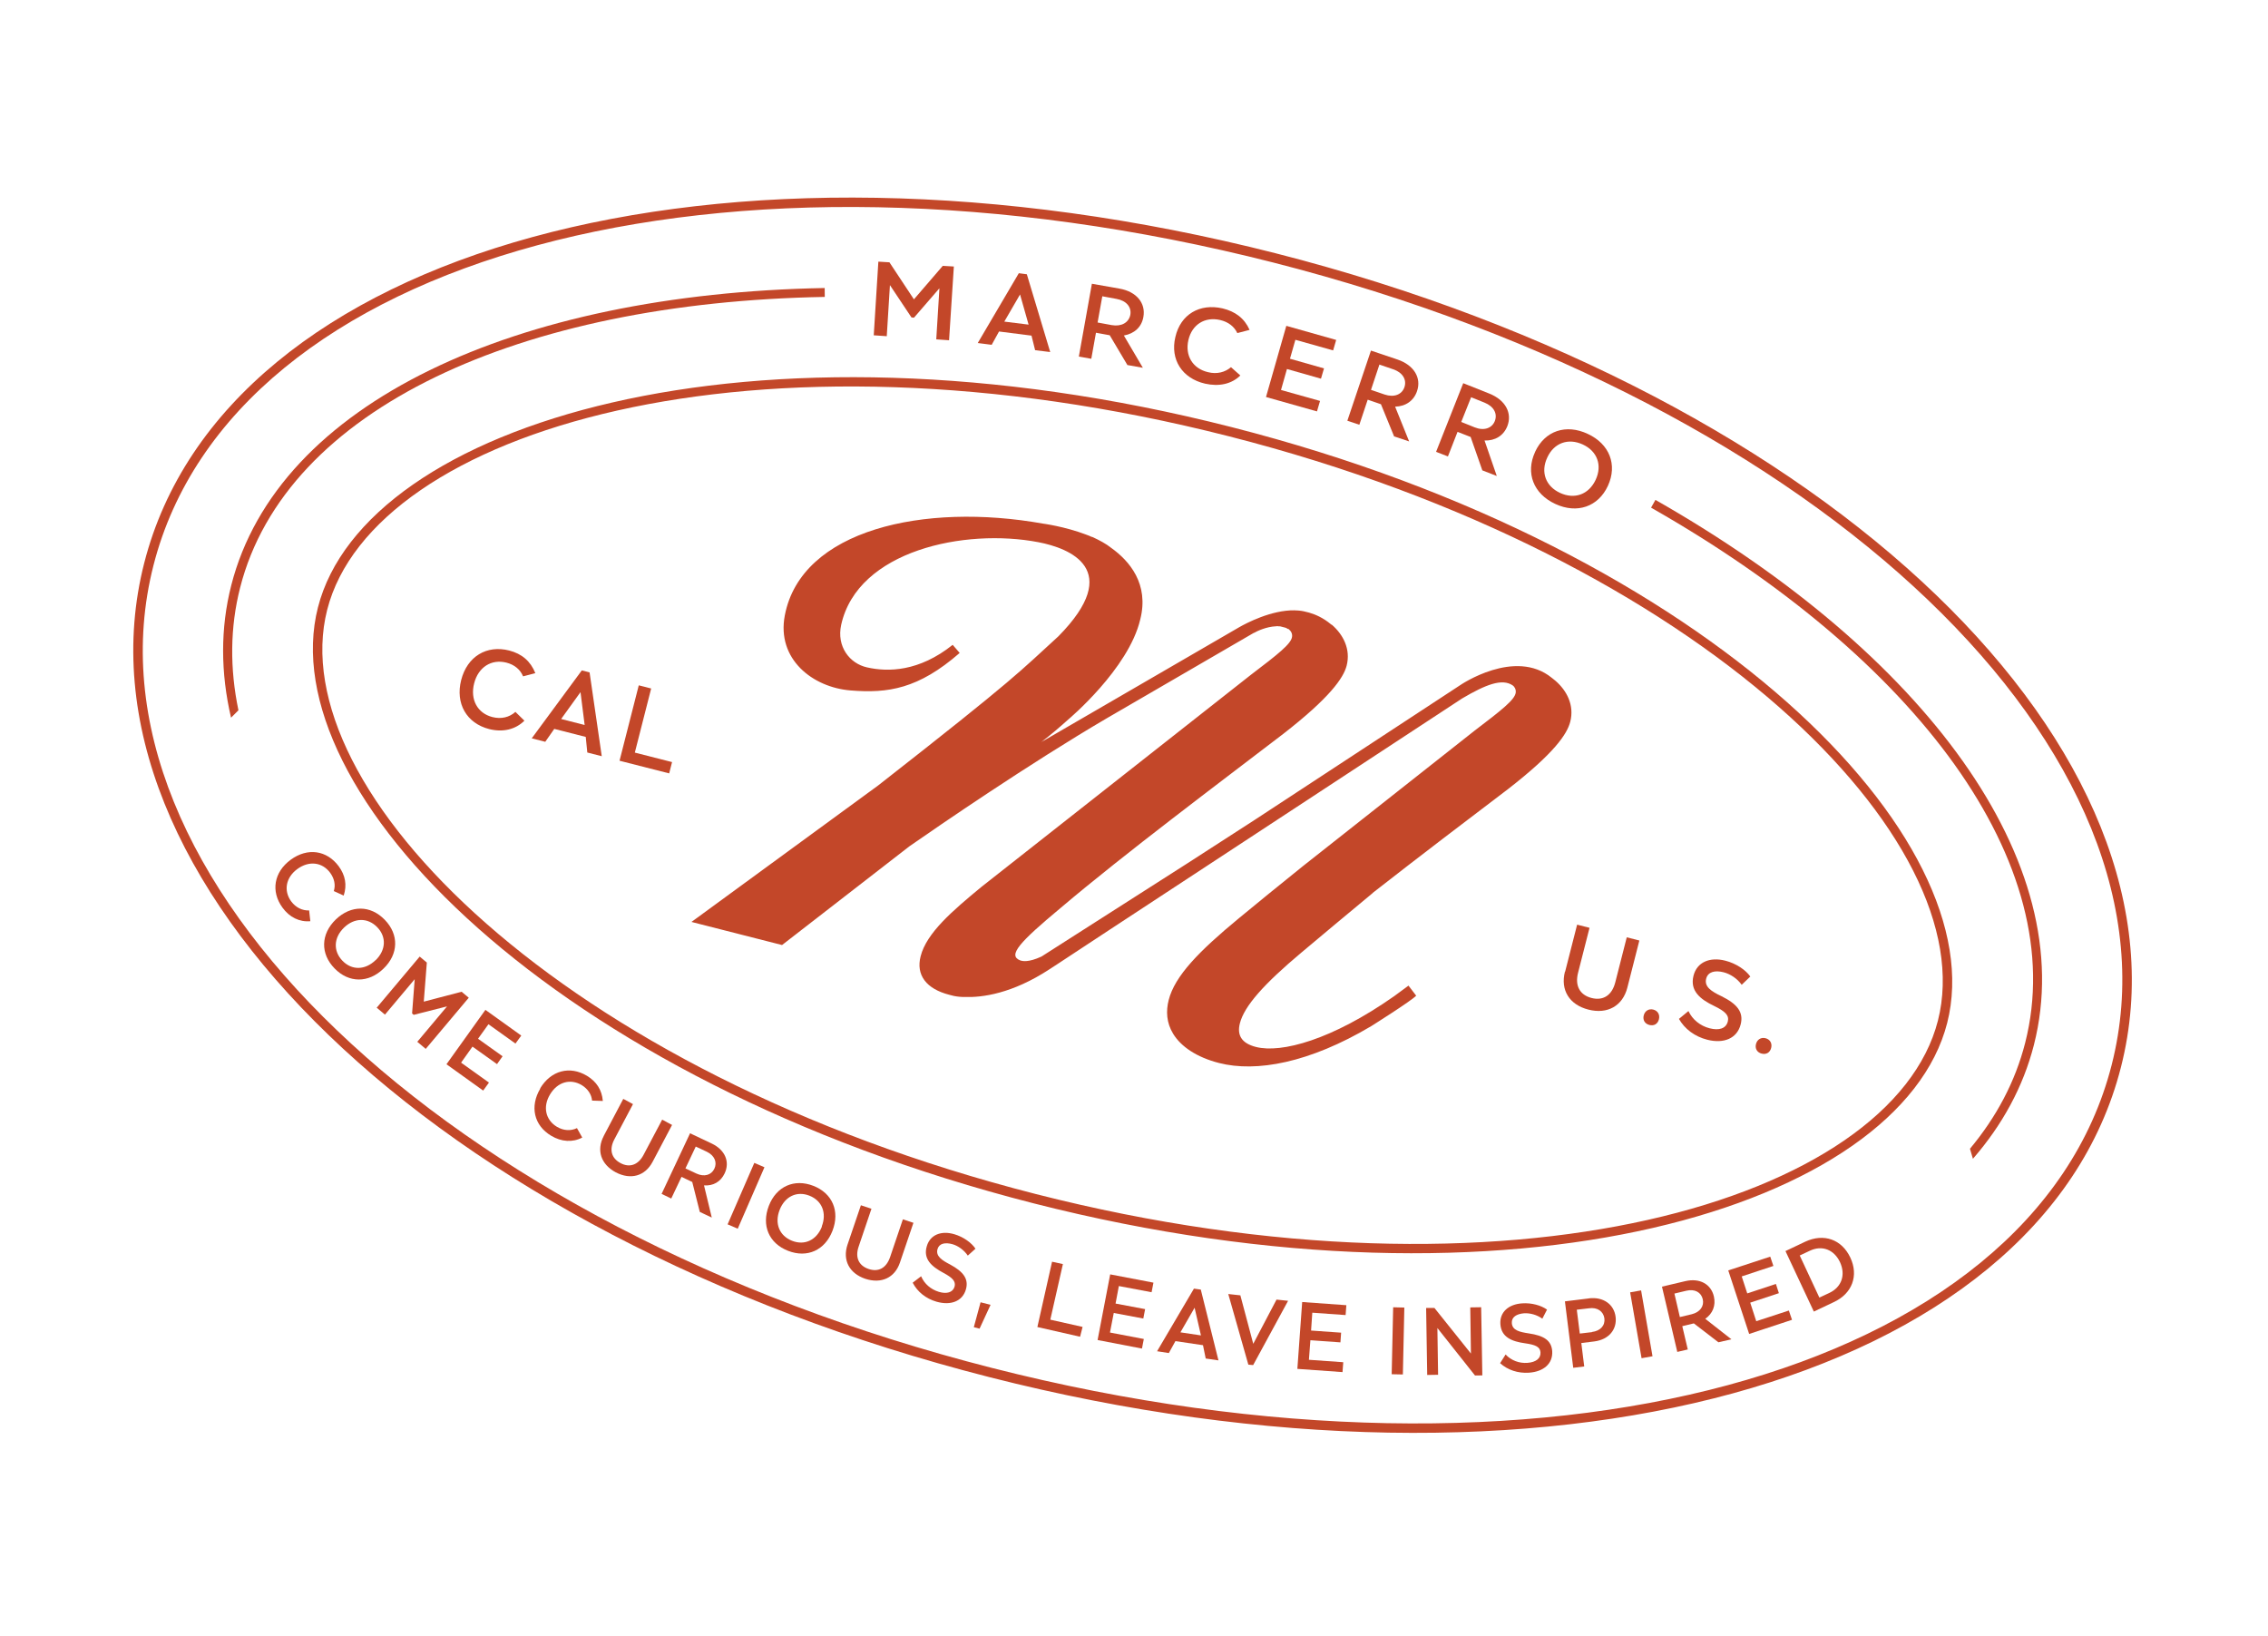 <svg xmlns="http://www.w3.org/2000/svg" width="226" height="163" viewBox="0 0 226 163" fill="none"><g clip-path="url(#clip0_132_94)"><path d="M28.966 85.656C30.658 84.417 32.57 84.708 33.754 86.307C34.41 87.202 34.595 88.173 34.248 89.225L33.262 88.776C33.454 88.177 33.323 87.534 32.901 86.955C32.111 85.888 30.795 85.73 29.636 86.574C28.477 87.419 28.24 88.734 29.012 89.796C29.48 90.427 30.13 90.73 30.804 90.705L30.924 91.778C29.838 91.874 28.842 91.384 28.145 90.42C26.965 88.802 27.297 86.882 28.966 85.656Z" fill="#C34729"></path><path d="M33.466 91.6C34.974 90.156 36.919 90.161 38.349 91.646C39.765 93.108 39.719 95.062 38.211 96.505C36.721 97.954 34.757 97.945 33.341 96.483C31.907 95.016 31.953 93.062 33.466 91.6ZM37.42 95.675C38.464 94.663 38.526 93.342 37.592 92.377C36.659 91.412 35.324 91.406 34.28 92.417C33.236 93.428 33.192 94.754 34.126 95.719C35.059 96.685 36.38 96.668 37.425 95.656L37.42 95.675Z" fill="#C34729"></path><path d="M37.532 100.402L41.82 95.303L42.533 95.898L42.228 99.791L45.998 98.806L46.711 99.401L42.423 104.499L41.581 103.793L44.545 100.264L41.224 101.107L41.063 100.968L41.324 97.555L38.36 101.085L37.518 100.378L37.532 100.402Z" fill="#C34729"></path><path d="M45.946 105.869L48.723 107.855L48.146 108.652L44.49 106.029L48.369 100.61L51.942 103.172L51.365 103.968L48.672 102.043L47.635 103.489L50.08 105.233L49.526 106.016L47.081 104.272L45.946 105.869Z" fill="#C34729"></path><path d="M53.825 108.429C54.91 106.642 56.783 106.156 58.488 107.18C59.441 107.758 59.978 108.583 60.07 109.687L58.998 109.65C58.941 109.026 58.569 108.479 57.975 108.111C56.833 107.427 55.56 107.79 54.811 109.034C54.066 110.26 54.36 111.573 55.484 112.253C56.148 112.658 56.886 112.689 57.493 112.392L58.02 113.332C57.066 113.836 55.944 113.766 54.921 113.151C53.198 112.122 52.777 110.226 53.839 108.452L53.825 108.429Z" fill="#C34729"></path><path d="M60.169 113.152L62.108 109.479L63.076 110.001L61.216 113.518C60.685 114.522 60.916 115.387 61.833 115.877C62.732 116.361 63.593 116.07 64.124 115.065L65.984 111.549L66.97 112.076L65.031 115.748C64.271 117.186 62.837 117.568 61.362 116.798C59.892 116.011 59.405 114.609 60.164 113.171L60.169 113.152Z" fill="#C34729"></path><path d="M69.734 120.742L68.981 117.758L67.911 117.25L66.889 119.407L65.926 118.945L68.763 112.906L70.921 113.928C72.271 114.567 72.751 115.771 72.205 116.909C71.817 117.735 71.058 118.17 70.153 118.096L70.927 121.302L69.734 120.742ZM70.436 114.748L69.33 114.23L68.303 116.406L69.41 116.924C70.184 117.279 70.887 117.065 71.186 116.433C71.484 115.802 71.206 115.121 70.436 114.748Z" fill="#C34729"></path><path d="M72.504 121.979L75.166 115.856L76.176 116.291L73.514 122.413L72.504 121.979Z" fill="#C34729"></path><path d="M76.611 120.137C77.364 118.186 79.155 117.404 81.05 118.143C82.946 118.882 83.709 120.669 82.956 122.619C82.203 124.57 80.43 125.356 78.534 124.618C76.621 123.874 75.858 122.087 76.611 120.137ZM81.886 122.189C82.405 120.847 81.912 119.621 80.662 119.125C79.394 118.625 78.204 119.206 77.685 120.548C77.166 121.89 77.659 123.117 78.927 123.617C80.195 124.117 81.385 123.536 81.905 122.194L81.886 122.189Z" fill="#C34729"></path><path d="M84.446 124.022L85.786 120.078L86.838 120.425L85.564 124.189C85.189 125.272 85.568 126.097 86.565 126.429C87.543 126.757 88.321 126.327 88.695 125.243L89.97 121.479L91.021 121.826L89.682 125.769C89.171 127.31 87.814 127.927 86.218 127.402C84.627 126.859 83.94 125.544 84.451 124.003L84.446 124.022Z" fill="#C34729"></path><path d="M90.956 127.785L91.786 127.151C92.106 127.901 92.75 128.459 93.553 128.703C94.337 128.942 94.953 128.765 95.122 128.179C95.254 127.662 94.932 127.305 94.015 126.815C92.821 126.177 91.97 125.429 92.355 124.151C92.684 123.016 93.799 122.573 95.114 122.968C96.009 123.235 96.805 123.812 97.204 124.405L96.439 125.094C96.067 124.547 95.487 124.124 94.92 123.96C94.186 123.753 93.585 123.875 93.421 124.443C93.223 125.139 93.845 125.553 94.679 125.982C95.993 126.691 96.553 127.423 96.248 128.466C95.905 129.656 94.734 130.085 93.322 129.686C92.261 129.376 91.428 128.711 90.952 127.803L90.956 127.785Z" fill="#C34729"></path><path d="M97.038 132.226L97.711 129.743L98.707 129.997L97.611 132.371L97.057 132.23L97.038 132.226Z" fill="#C34729"></path><path d="M103.372 132.209L104.835 125.702L105.915 125.938L104.66 131.476L107.877 132.198L107.627 133.176L103.372 132.209Z" fill="#C34729"></path><path d="M110.623 132.761L113.978 133.4L113.794 134.355L109.372 133.503L110.627 126.963L114.938 127.787L114.753 128.742L111.49 128.126L111.163 129.871L114.108 130.425L113.928 131.362L110.983 130.808L110.609 132.737L110.623 132.761Z" fill="#C34729"></path><path d="M120.146 135.346L119.875 134.019L117.128 133.613L116.471 134.802L115.299 134.621L118.973 128.383L119.656 128.479L121.416 135.532L120.146 135.346ZM119.038 130.287L117.627 132.738L119.672 133.043L119.038 130.287Z" fill="#C34729"></path><path d="M127.187 129.475L128.355 129.596L124.874 136.001L124.394 135.957L122.394 128.921L123.599 129.052L124.884 133.881L127.21 129.461L127.187 129.475Z" fill="#C34729"></path><path d="M130.434 135.473L133.852 135.715L133.778 136.699L129.279 136.378L129.759 129.718L134.16 130.034L134.086 131.018L130.766 130.781L130.646 132.559L133.639 132.771L133.57 133.737L130.577 133.524L130.429 135.491L130.434 135.473Z" fill="#C34729"></path><path d="M138.678 136.907L138.825 130.241L139.938 130.27L139.792 136.935L138.697 136.912L138.678 136.907Z" fill="#C34729"></path><path d="M146.508 130.254L147.594 130.236L147.71 137.028L146.98 137.038L143.232 132.309L143.302 136.966L142.217 136.984L142.109 130.312L142.936 130.307L146.574 134.851L146.508 130.254Z" fill="#C34729"></path><path d="M149.471 135.826L150.029 134.946C150.585 135.54 151.393 135.844 152.215 135.778C153.038 135.713 153.543 135.35 153.504 134.731C153.465 134.191 153.027 133.981 151.984 133.832C150.654 133.651 149.585 133.221 149.508 131.904C149.435 130.725 150.325 129.93 151.702 129.849C152.622 129.788 153.577 130.052 154.157 130.475L153.691 131.378C153.143 130.983 152.46 130.809 151.883 130.838C151.12 130.899 150.606 131.22 150.649 131.821C150.701 132.542 151.426 132.707 152.354 132.846C153.831 133.065 154.596 133.535 154.674 134.617C154.751 135.855 153.819 136.659 152.358 136.759C151.259 136.832 150.244 136.495 149.475 135.807L149.471 135.826Z" fill="#C34729"></path><path d="M158.316 129.353C159.777 129.175 160.835 129.956 160.991 131.195C161.143 132.453 160.315 133.46 158.873 133.643L157.574 133.803L157.864 136.138L156.768 136.271L155.94 129.652L158.334 129.358L158.316 129.353ZM158.642 132.7C159.474 132.597 159.966 132.054 159.873 131.342C159.774 130.649 159.176 130.221 158.339 130.342L157.123 130.484L157.422 132.86L158.637 132.718L158.642 132.7Z" fill="#C34729"></path><path d="M163.578 135.315L162.44 128.754L163.531 128.56L164.669 135.121L163.578 135.315Z" fill="#C34729"></path><path d="M171.236 133.729L168.787 131.846L167.635 132.123L168.183 134.445L167.138 134.689L165.611 128.186L167.933 127.638C169.376 127.299 170.51 127.942 170.786 129.172C170.989 130.069 170.667 130.871 169.925 131.39L172.53 133.43L171.236 133.729ZM168.044 128.591L166.851 128.876L167.394 131.216L168.588 130.931C169.406 130.727 169.834 130.128 169.676 129.439C169.517 128.75 168.881 128.391 168.044 128.591Z" fill="#C34729"></path><path d="M175.015 131.626L178.254 130.565L178.569 131.49L174.298 132.898L172.216 126.568L176.399 125.197L176.714 126.123L173.558 127.166L174.109 128.859L176.964 127.916L177.26 128.837L174.405 129.78L175.011 131.645L175.015 131.626Z" fill="#C34729"></path><path d="M179.885 123.707C181.737 122.843 183.522 123.475 184.377 125.285C185.233 127.096 184.559 128.89 182.712 129.736L180.744 130.669L177.917 124.641L179.885 123.707ZM182.3 128.805C183.509 128.229 183.935 127.02 183.354 125.752C182.755 124.479 181.551 124.034 180.343 124.61L179.338 125.082L181.295 129.276L182.3 128.805Z" fill="#C34729"></path><path d="M98.581 137.199C43.357 123.117 6.366 87.481 14.368 56.104C22.369 24.727 71.907 11.155 127.131 25.237C182.355 39.319 219.35 74.936 211.344 106.332C203.339 137.728 153.805 151.281 98.581 137.199ZM126.896 26.16C72.188 12.21 23.165 25.46 15.29 56.339C7.416 87.218 44.109 122.326 98.816 136.276C153.524 150.227 202.548 136.976 210.422 106.097C218.296 75.218 181.603 40.11 126.896 26.16Z" fill="#C34729"></path><path d="M102.996 119.886C55.154 107.687 27.017 78.81 31.681 60.519C36.345 42.227 74.875 30.351 122.716 42.55C170.558 54.749 198.696 83.626 194.032 101.917C189.367 120.209 150.837 132.086 102.996 119.886ZM122.481 43.473C75.193 31.415 37.155 42.906 32.603 60.754C28.052 78.602 55.944 106.905 103.231 118.963C150.519 131.021 188.557 119.53 193.109 101.682C197.66 83.834 169.769 55.531 122.481 43.473Z" fill="#C34729"></path><path d="M87.066 33.42L87.526 26.067L88.629 26.133L91.07 29.822L93.945 26.486L95.049 26.551L94.571 33.899L93.296 33.81L93.611 28.72L91.075 31.651L90.826 31.627L88.679 28.406L88.364 33.495L87.089 33.406L87.066 33.42Z" fill="#C34729"></path><path d="M103.146 34.886L102.787 33.438L99.551 33.026L98.819 34.353L97.43 34.175L101.523 27.219L102.322 27.324L104.651 35.073L103.164 34.891L103.146 34.886ZM101.656 29.317L100.077 32.04L102.497 32.342L101.638 29.312L101.656 29.317Z" fill="#C34729"></path><path d="M112.355 36.389L110.581 33.401L109.21 33.15L108.745 35.744L107.504 35.526L108.804 28.269L111.55 28.754C113.263 29.053 114.186 30.212 113.934 31.583C113.759 32.58 113.04 33.242 111.99 33.426L113.883 36.641L112.36 36.371L112.355 36.389ZM111.25 29.778L109.842 29.517L109.372 32.13L110.78 32.39C111.759 32.561 112.477 32.135 112.633 31.369C112.77 30.598 112.247 29.953 111.25 29.778Z" fill="#C34729"></path><path d="M117.122 33.575C117.641 31.309 119.554 30.205 121.82 30.724C123.098 31.03 124.005 31.713 124.517 32.866L123.296 33.184C122.99 32.535 122.401 32.071 121.584 31.882C120.061 31.533 118.777 32.326 118.419 33.886C118.065 35.427 118.854 36.729 120.377 37.078C121.263 37.304 122.086 37.082 122.666 36.581L123.595 37.408C122.727 38.267 121.46 38.534 120.085 38.223C117.8 37.699 116.59 35.818 117.118 33.593L117.122 33.575Z" fill="#C34729"></path><path d="M127.668 38.859L131.539 39.944L131.233 40.987L126.154 39.554L128.178 32.463L133.147 33.867L132.842 34.91L129.082 33.853L128.542 35.74L131.933 36.703L131.632 37.727L128.241 36.764L127.649 38.854L127.668 38.859Z" fill="#C34729"></path><path d="M138.927 43.499L137.608 40.273L136.288 39.819L135.454 42.319L134.26 41.916L136.612 34.928L139.255 35.818C140.901 36.376 141.658 37.65 141.203 38.969C140.88 39.928 140.069 40.488 139.02 40.515L140.417 43.978L138.951 43.486L138.927 43.499ZM138.811 36.786L137.455 36.322L136.616 38.841L137.972 39.305C138.913 39.623 139.7 39.313 139.949 38.57C140.197 37.828 139.771 37.109 138.83 36.791L138.811 36.786Z" fill="#C34729"></path><path d="M147.694 46.816L146.545 43.535L145.24 43.025L144.282 45.474L143.101 45.016L145.808 38.177L148.414 39.215C150.037 39.865 150.705 41.175 150.2 42.462C149.822 43.407 148.983 43.921 147.93 43.888L149.151 47.423L147.703 46.858L147.694 46.816ZM147.929 40.114L146.592 39.576L145.61 42.038L146.947 42.576C147.874 42.95 148.675 42.663 148.955 41.948C149.24 41.215 148.856 40.487 147.929 40.114Z" fill="#C34729"></path><path d="M152.969 45.016C153.936 42.923 156.046 42.203 158.221 43.23C160.383 44.233 161.191 46.306 160.225 48.399C159.259 50.492 157.149 51.212 154.987 50.209C152.807 49.201 151.999 47.127 152.965 45.034L152.969 45.016ZM158.999 47.811C159.685 46.355 159.16 44.943 157.717 44.281C156.275 43.618 154.849 44.119 154.182 45.581C153.496 47.037 154.021 48.449 155.463 49.111C156.906 49.774 158.313 49.268 158.999 47.811Z" fill="#C34729"></path><path d="M201.802 103.899C200.814 107.775 198.936 111.286 196.301 114.448L196.597 115.447C199.519 112.084 201.606 108.291 202.674 104.102C207.32 85.884 191.687 65.012 164.959 49.803L164.525 50.577C190.913 65.581 206.353 86.05 201.802 103.899Z" fill="#C34729"></path><path d="M23.76 70.765C22.893 66.612 22.917 62.51 23.929 58.542C28.48 40.694 51.837 30.117 82.187 29.581L82.177 28.694C51.406 29.261 27.688 40.099 23.043 58.316C21.951 62.598 21.981 67.029 23.022 71.501L23.76 70.765Z" fill="#C34729"></path><path d="M155.96 96.809L157.156 92.121L158.392 92.436L157.248 96.921C156.919 98.213 157.432 99.131 158.595 99.427C159.758 99.724 160.629 99.159 160.958 97.868L162.102 93.382L163.357 93.702L162.162 98.391C161.696 100.218 160.181 101.07 158.28 100.585C156.379 100.101 155.476 98.632 155.942 96.805L155.96 96.809Z" fill="#C34729"></path><path d="M163.793 101.166C163.911 100.704 164.305 100.471 164.748 100.583C165.191 100.696 165.425 101.09 165.307 101.552C165.189 102.013 164.819 102.233 164.357 102.115C163.896 101.998 163.68 101.609 163.793 101.166Z" fill="#C34729"></path><path d="M167.303 101.51L168.249 100.729C168.642 101.576 169.425 102.208 170.366 102.448C171.307 102.689 171.992 102.47 172.171 101.769C172.326 101.16 171.917 100.76 170.815 100.224C169.396 99.547 168.374 98.697 168.755 97.202C169.099 95.855 170.376 95.316 171.927 95.711C172.979 95.979 173.937 96.617 174.414 97.289L173.556 98.112C173.106 97.486 172.415 97.034 171.751 96.865C170.883 96.644 170.189 96.821 170.015 97.504C169.808 98.316 170.554 98.781 171.536 99.248C173.108 100.022 173.765 100.838 173.454 102.056C173.096 103.459 171.777 104.007 170.116 103.584C168.879 103.268 167.871 102.52 167.289 101.487L167.303 101.51Z" fill="#C34729"></path><path d="M174.979 104.018C175.096 103.556 175.49 103.323 175.933 103.436C176.376 103.549 176.61 103.942 176.492 104.404C176.374 104.865 176.004 105.085 175.542 104.968C175.081 104.85 174.866 104.461 174.979 104.018Z" fill="#C34729"></path><path d="M45.954 67.756C46.557 65.393 48.503 64.238 50.736 64.808C51.991 65.128 52.865 65.862 53.345 67.065L52.124 67.383C51.845 66.703 51.261 66.219 50.467 66.017C48.972 65.636 47.661 66.461 47.246 68.085C46.832 69.71 47.588 71.062 49.065 71.439C49.951 71.665 50.769 71.46 51.359 70.923L52.255 71.8C51.359 72.692 50.088 72.977 48.74 72.634C46.489 72.059 45.361 70.082 45.954 67.756Z" fill="#C34729"></path><path d="M58.523 74.971L58.369 73.418L55.231 72.618L54.334 73.903L52.986 73.559L57.975 66.791L58.75 66.989L59.963 75.338L58.523 74.971ZM57.831 68.976L55.915 71.632L58.259 72.23L57.849 68.98L57.831 68.976Z" fill="#C34729"></path><path d="M61.735 75.79L63.651 68.278L64.887 68.593L63.259 74.979L66.969 75.925L66.682 77.051L61.754 75.795L61.735 75.79Z" fill="#C34729"></path><path d="M136.792 88.953C141.457 85.307 146.358 81.583 150.257 78.626C154.889 75.031 156.159 73.133 156.474 71.897C156.893 70.254 156.124 68.8 154.997 67.824C154.868 67.713 154.753 67.625 154.638 67.536C150.96 64.535 145.533 68.242 145.533 68.242L125.023 81.686L118.364 85.984L103.781 95.299C102.466 95.907 101.876 95.756 101.659 95.681C100.391 95.181 101.566 93.888 105.758 90.397C112.076 85.049 121.455 78.025 127.853 73.13C132.485 69.534 133.876 67.55 134.191 66.313C134.61 64.67 133.841 63.216 132.714 62.241C132.714 62.241 132.695 62.236 132.677 62.231C132.64 62.222 132.626 62.199 132.594 62.171C131.848 61.548 131.069 61.212 130.446 61.033C130.446 61.033 130.428 61.029 130.409 61.024C130.059 60.935 129.782 60.864 129.551 60.844C129.38 60.821 129.205 60.815 129.029 60.81C129.029 60.81 129.029 60.81 129.011 60.805C126.682 60.762 124.158 62.103 123.491 62.484L103.766 73.927C104.768 73.16 105.649 72.402 106.465 71.667C106.465 71.667 112.462 66.65 113.622 61.717C114.526 58.173 112.536 55.877 110.74 54.593C110.202 54.161 109.543 53.816 108.874 53.508C108.838 53.499 108.819 53.494 108.782 53.484C108.708 53.466 108.639 53.428 108.57 53.391C108.409 53.33 108.303 53.284 108.247 53.269C106.098 52.446 103.91 52.163 103.91 52.163C92.084 50.052 79.833 52.766 78.204 61.315C77.37 65.663 80.974 68.489 84.77 68.788C88.488 69.088 91.511 68.64 95.63 65.051L94.932 64.244C91.575 66.926 88.479 66.962 86.398 66.49C84.667 66.108 83.349 64.416 83.821 62.256C85.459 54.83 96.169 52.608 103.476 54.019C106.55 54.606 112.047 56.715 105.469 63.392C101.605 66.908 101.501 67.314 87.507 78.253L68.903 91.85L77.929 94.151L90.62 84.315C93.535 82.287 102.592 76.065 110.31 71.546L124.846 63.105L124.939 63.05L124.958 63.054C125.282 62.862 126.217 62.432 127.15 62.395C127.187 62.404 127.211 62.39 127.252 62.381C127.289 62.391 127.331 62.382 127.368 62.391C127.423 62.405 127.483 62.401 127.543 62.397C127.58 62.406 127.599 62.411 127.635 62.42C127.691 62.434 127.746 62.448 127.802 62.462C127.838 62.472 127.875 62.481 127.912 62.491C127.968 62.505 128.005 62.514 128.06 62.528C128.097 62.538 128.152 62.552 128.184 62.58C128.24 62.594 128.272 62.622 128.304 62.65C128.323 62.654 128.341 62.659 128.378 62.668C128.415 62.678 128.452 62.687 128.461 62.729C128.595 62.822 128.801 63.091 128.749 63.451C128.648 64.153 127.368 65.163 124.638 67.238L97.808 88.35C94.895 90.752 92.33 92.949 91.737 95.274C91.262 97.138 92.286 98.52 94.611 99.113C94.611 99.113 94.777 99.155 95.054 99.226C95.41 99.297 95.775 99.331 96.149 99.328C97.844 99.387 100.849 99.013 104.602 96.55L105.427 96.013L110.529 92.655L145.702 69.582C148.037 68.212 149.68 67.55 150.749 68.294C150.882 68.387 151.089 68.656 151.036 69.016C150.936 69.718 149.656 70.728 146.925 72.804L129.847 86.278C127.348 88.295 125.094 90.118 123.447 91.487C119.463 94.776 117.068 97.232 116.456 99.631C116.174 100.739 116.233 101.894 116.898 102.987C117.673 104.266 119.248 105.336 121.481 105.906C125.191 106.852 130.467 105.897 136.628 102.239C136.628 102.239 140.632 99.722 141.119 99.197L140.352 98.196L138.924 99.247C132.723 103.602 127.681 104.951 125.152 104.306C123.694 103.934 123.254 103.114 123.551 101.952C123.988 100.235 125.92 98.054 129.696 94.889C131.797 93.125 134.246 91.076 136.787 88.972L136.792 88.953Z" fill="#C34729"></path></g><defs><clipPath id="clip0_132_94"><rect width="203.28" height="115.545" fill="white" transform="translate(28.642 0.123) rotate(14.305)"></rect></clipPath></defs></svg>